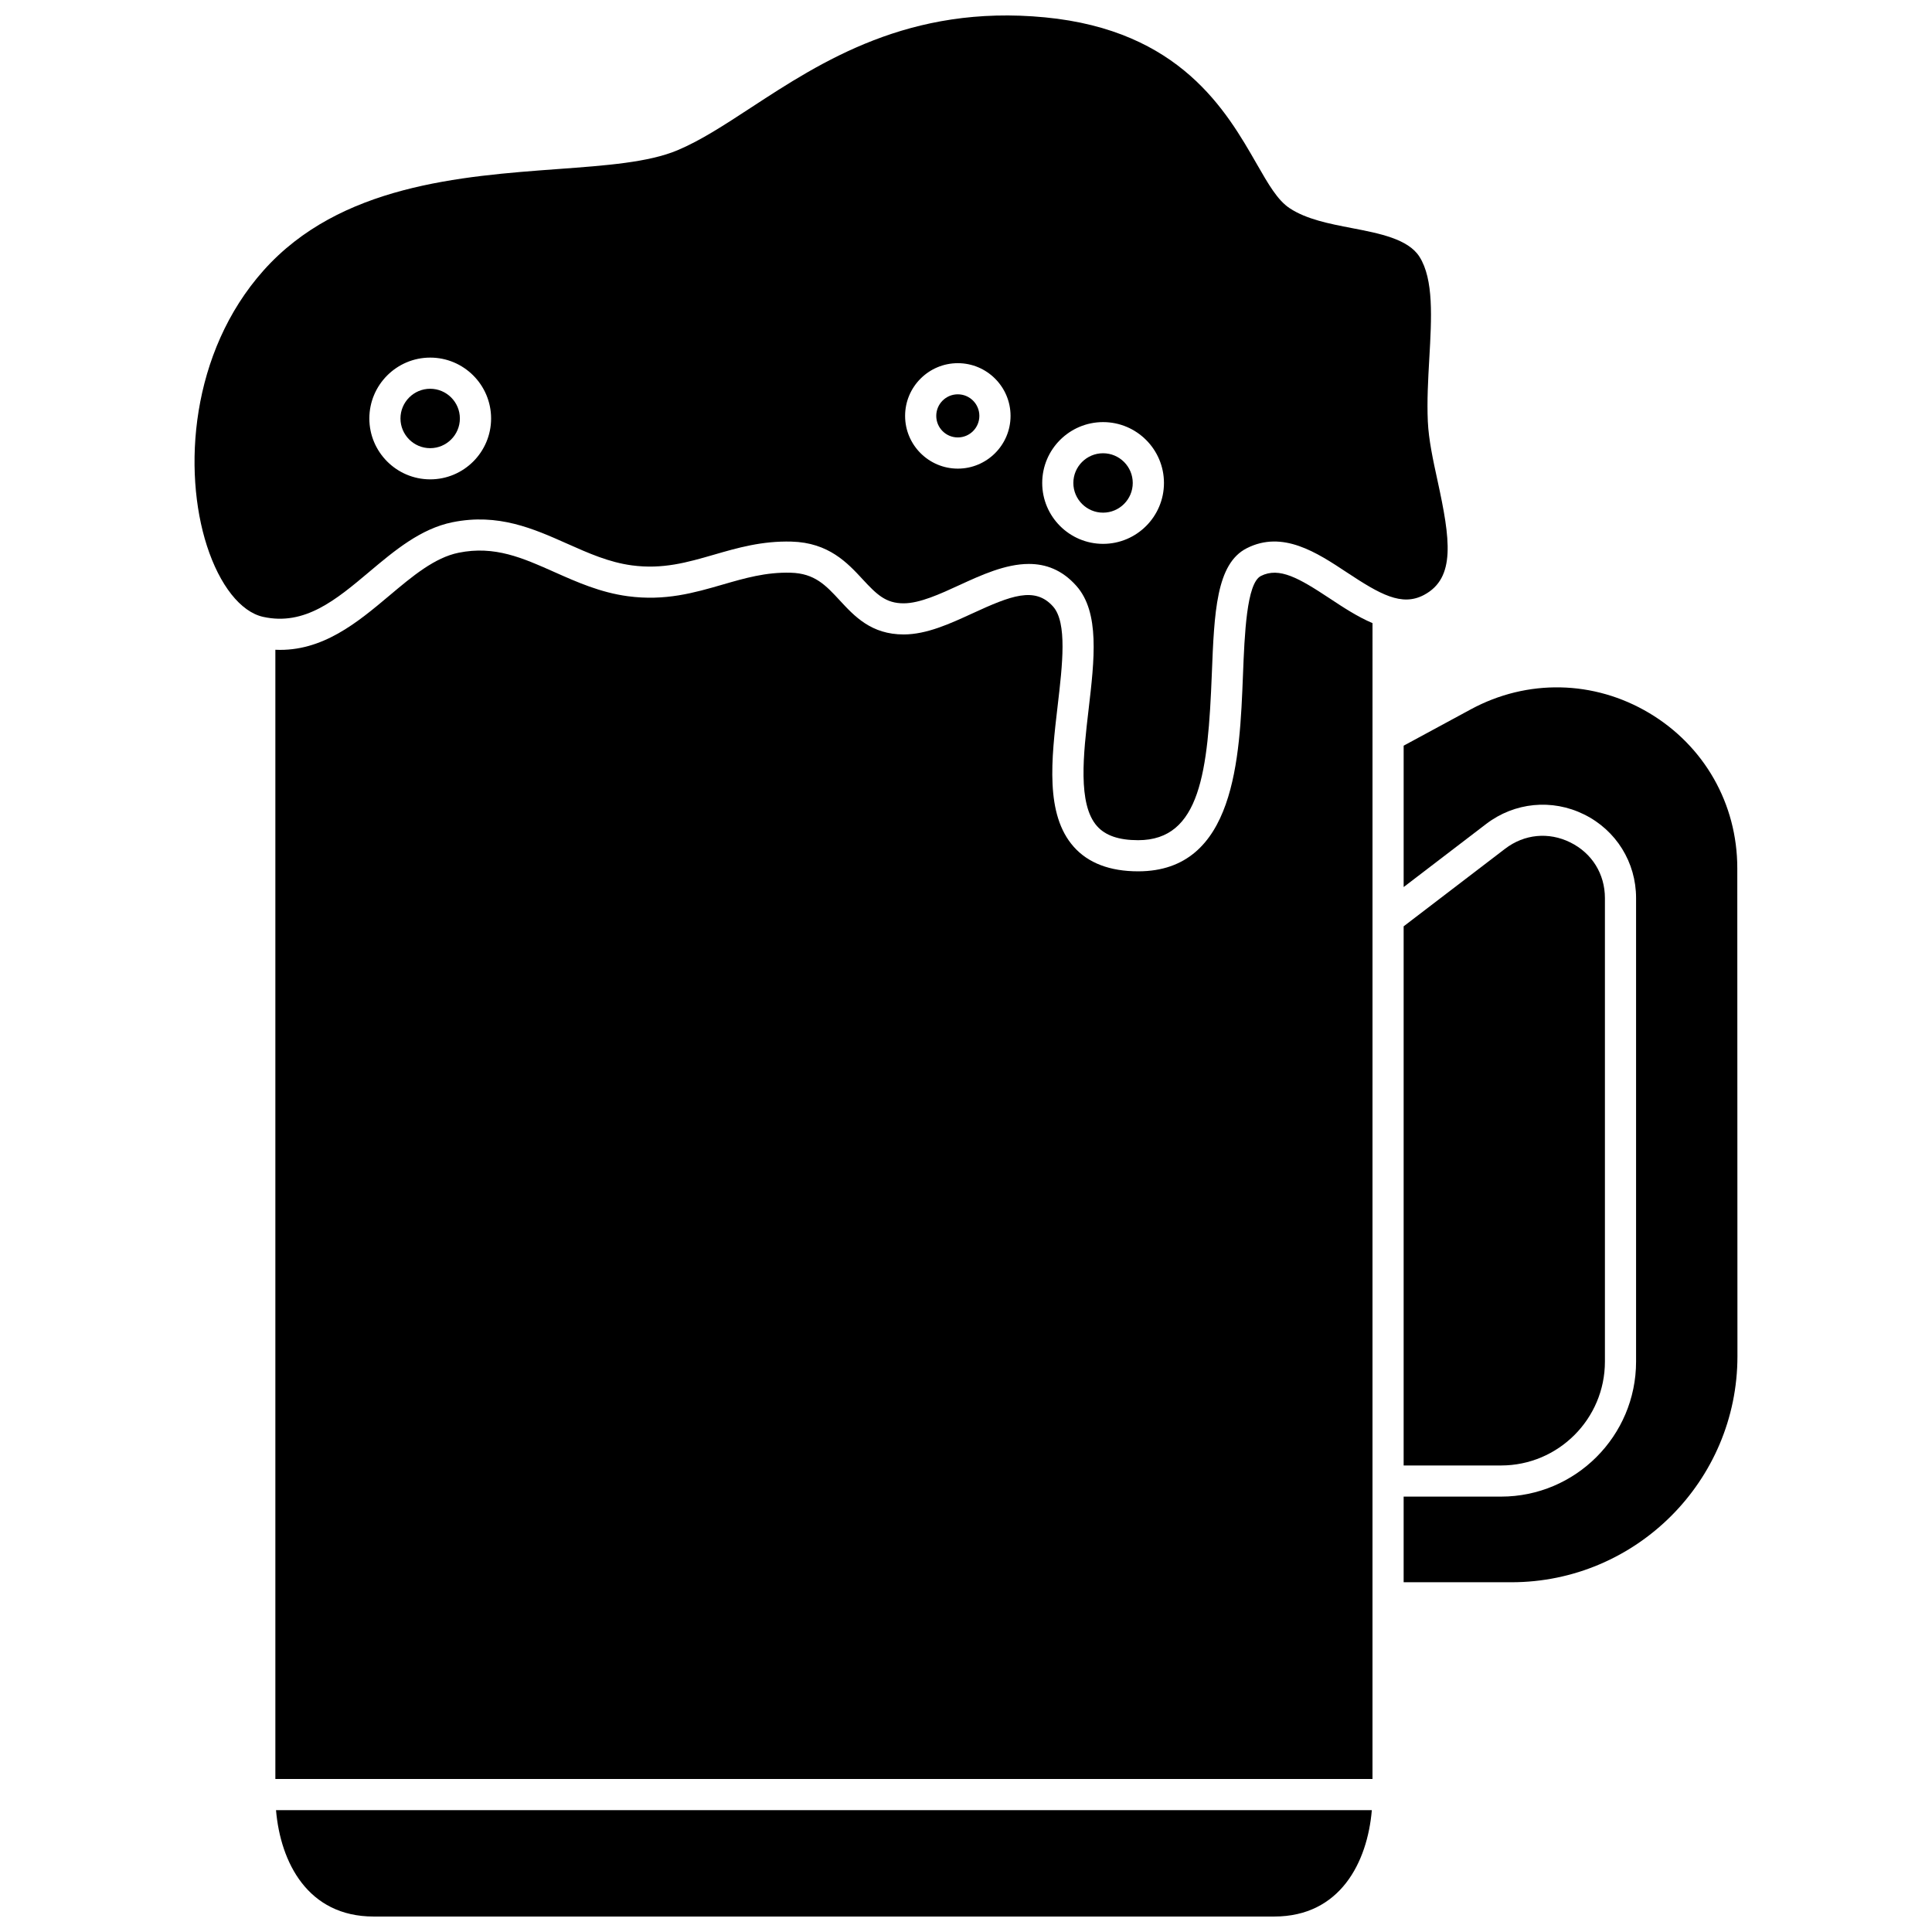 <?xml version="1.0" encoding="UTF-8"?>
<!-- Uploaded to: ICON Repo, www.svgrepo.com, Generator: ICON Repo Mixer Tools -->
<svg width="800px" height="800px" version="1.1" viewBox="144 144 512 512" xmlns="http://www.w3.org/2000/svg">
 <defs>
  <clipPath id="b">
   <path d="m195 148.09h333v218.91h-333z"/>
  </clipPath>
  <clipPath id="a">
   <path d="m217 623h291v28.902h-291z"/>
  </clipPath>
 </defs>
 <path d="m258 262.77c4.34 0 7.871-3.531 7.871-7.871 0-4.34-3.531-7.871-7.871-7.871s-7.871 3.531-7.871 7.871c0 4.34 3.531 7.871 7.871 7.871z"/>
 <path d="m436.32 279.86c4.34 0 7.871-3.531 7.871-7.871 0-4.34-3.531-7.871-7.871-7.871-4.34 0-7.871 3.531-7.871 7.871 0 4.34 3.531 7.871 7.871 7.871z"/>
 <path d="m403.54 254.21c0 3.156-2.555 5.715-5.711 5.715s-5.711-2.559-5.711-5.715c0-3.152 2.555-5.711 5.711-5.711s5.711 2.559 5.711 5.711"/>
 <g clip-path="url(#b)">
  <path d="m241.85 295.55c6.695-5.629 13.621-11.449 22.078-13.156 12.109-2.445 21.41 1.695 30.402 5.699 5.68 2.527 11.043 4.918 17.117 5.734 8.188 1.105 14.762-0.805 21.727-2.82 6.266-1.816 12.738-3.691 20.605-3.477 9.836 0.27 14.816 5.648 18.82 9.973 3.773 4.078 6.141 6.383 10.875 6.383 4.289 0 9.656-2.469 14.848-4.859 5.66-2.602 12.125-5.578 18.34-5.578 4.449 0 8.77 1.523 12.574 5.797 6.266 7.039 4.801 19.531 3.254 32.758-1.379 11.77-2.941 25.109 2.238 30.93 2.227 2.504 5.793 3.723 10.895 3.723 16.512 0 18.504-18.242 19.52-44.016 0.645-16.344 1.152-29.25 9.266-33.359 9.527-4.824 18.559 1.145 26.523 6.41 8.777 5.801 14.531 9.098 20.426 5.981 8.508-4.504 6.957-14.879 3.625-30.195-1.219-5.602-2.367-10.891-2.594-15.77-0.25-5.465 0.074-11.16 0.387-16.668 0.617-10.797 1.199-20.992-2.598-26.992-2.996-4.731-10.609-6.195-17.973-7.613-5.887-1.133-11.973-2.305-16.449-5.269-3.203-2.121-5.621-6.344-8.688-11.688-8.086-14.109-20.309-35.426-56.129-38.879-36-3.473-59.262 11.727-77.949 23.938-7.141 4.668-13.309 8.695-19.445 11.277-7.652 3.219-18.766 4.035-31.641 4.981-25.781 1.895-57.867 4.25-78.047 26.859-19.465 21.824-21.434 53.133-15.023 72.992 3.379 10.473 8.949 17.512 14.898 18.828 11.035 2.441 19.332-4.535 28.117-11.922zm194.48-39.688c8.895 0 16.133 7.234 16.133 16.133 0 8.895-7.234 16.133-16.133 16.133-8.895 0-16.133-7.234-16.133-16.133 0-8.895 7.238-16.133 16.133-16.133zm-38.496-15.617c7.703 0 13.973 6.269 13.973 13.973s-6.269 13.973-13.973 13.973-13.973-6.269-13.973-13.973c0-7.707 6.269-13.973 13.973-13.973zm-139.82-1.477c8.895 0 16.133 7.234 16.133 16.133 0 8.895-7.234 16.133-16.133 16.133-8.895 0-16.133-7.234-16.133-16.133 0-8.895 7.238-16.133 16.133-16.133z"/>
 </g>
 <path d="m569.32 504.84v-122.83c0-6.402-3.426-11.918-9.168-14.758-5.742-2.84-12.203-2.211-17.289 1.68l-26.883 20.555v142.88h25.809c15.184 0 27.531-12.348 27.531-27.527z"/>
 <path d="m478.14 296.65c-3.781 1.914-4.316 15.445-4.742 26.312-0.863 21.926-2.047 51.949-27.773 51.949-7.492 0-13.23-2.184-17.062-6.492-7.644-8.59-5.93-23.227-4.273-37.383 1.27-10.832 2.582-22.035-1.219-26.305-4.809-5.402-11.223-2.84-21.293 1.793-6 2.758-12.199 5.613-18.301 5.613-8.574 0-13.016-4.797-16.934-9.031-3.699-3.996-6.625-7.156-12.984-7.328-6.574-0.184-12.164 1.441-18.082 3.152-7.477 2.164-15.211 4.406-25.125 3.07-7.25-0.977-13.414-3.723-19.379-6.375-8.52-3.797-15.879-7.074-25.41-5.148-6.391 1.289-12.223 6.191-18.398 11.383-8.379 7.043-17.75 14.914-30.191 14.336v299.25h290.75l0.004-306.31c-3.977-1.688-7.766-4.184-11.352-6.555-8.086-5.344-13.348-8.41-18.238-5.934z"/>
 <path d="m604.4 374.03c-0.012-17.016-8.746-32.371-23.363-41.078-14.621-8.707-32.289-9.07-47.258-0.969l-17.797 9.633v37.465l21.863-16.719c7.523-5.754 17.477-6.719 25.965-2.523 8.492 4.195 13.766 12.688 13.766 22.16v122.83c0 19.734-16.055 35.789-35.789 35.789h-25.809v22.695h28.555c33.031 0 59.906-26.871 59.906-59.895 0.008-38.32-0.016-87.555-0.039-129.39z"/>
 <g clip-path="url(#a)">
  <path d="m243.01 651.9h238.68c17.465 0 24.688-14.375 25.859-28.188h-290.4c1.172 13.812 8.395 28.188 25.859 28.188z"/>
 </g>
</svg>